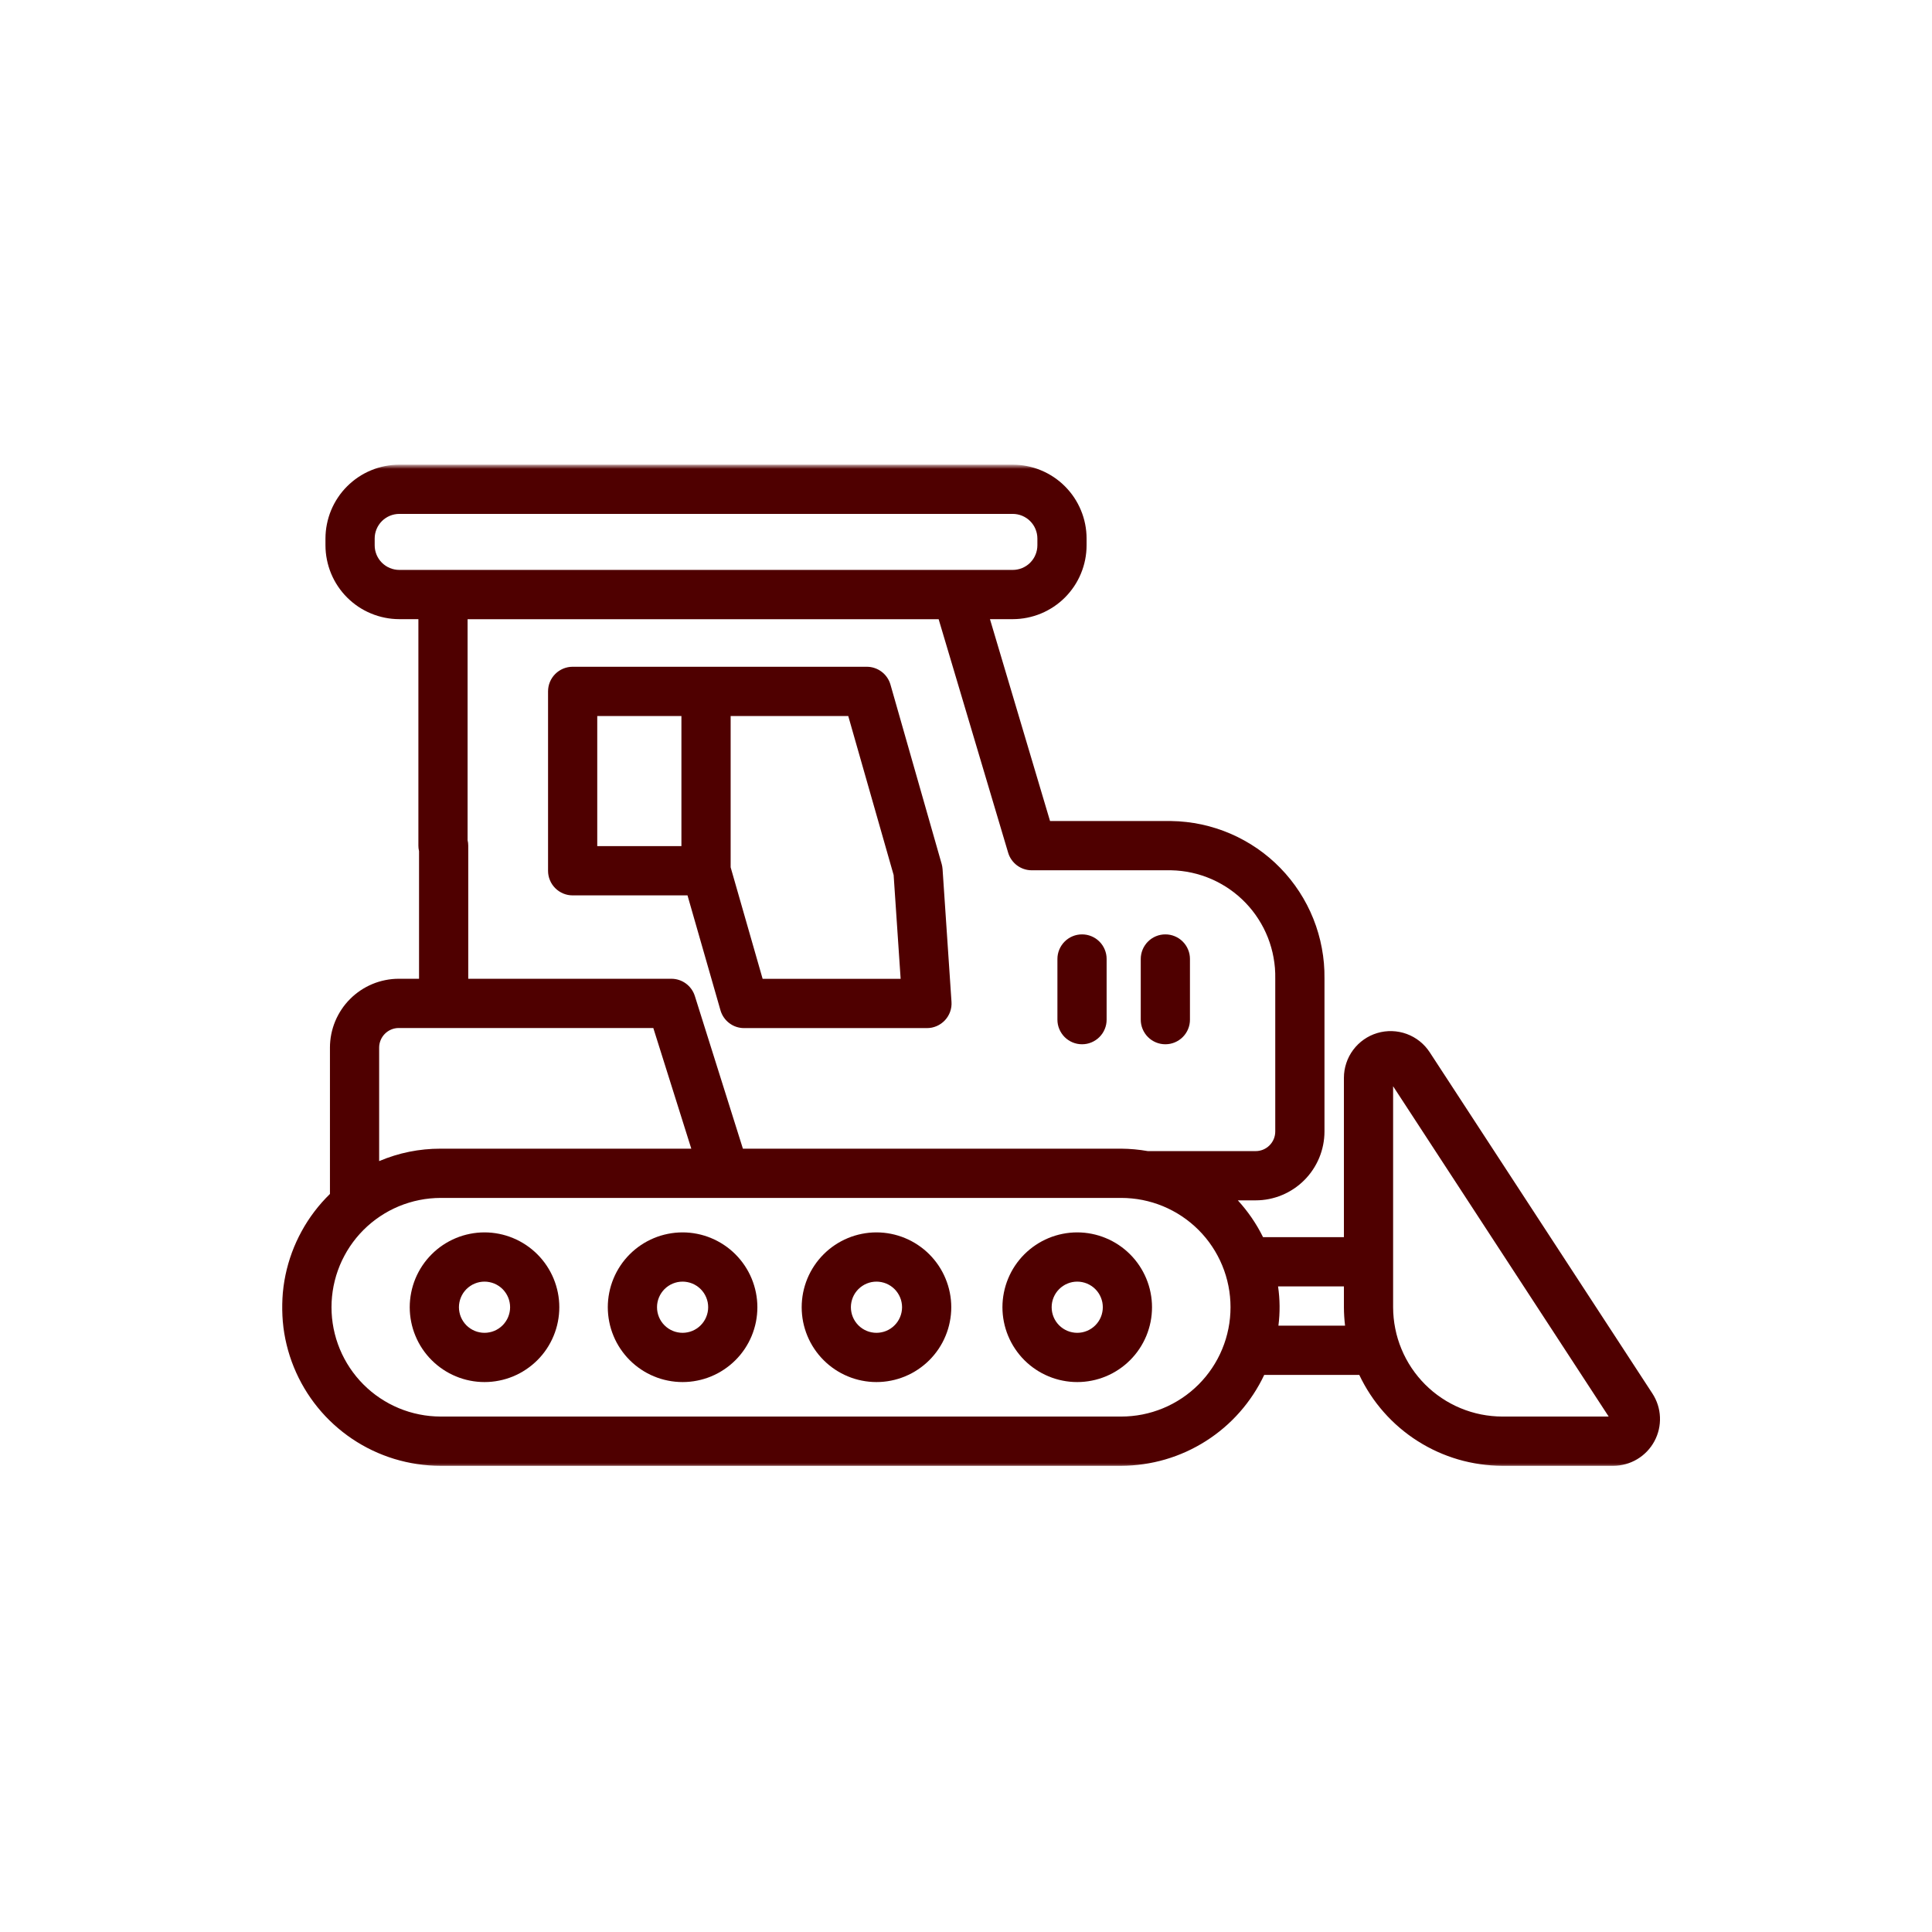 <svg width="480" height="480" viewBox="0 0 480 480" fill="none" xmlns="http://www.w3.org/2000/svg">
<g clip-path="url(#clip0_102_114)">
<path d="M169.583 306.182C168.365 306.182 167.156 306.302 165.958 306.542C164.766 306.781 163.599 307.13 162.474 307.599C161.349 308.068 160.276 308.641 159.261 309.318C158.25 309.995 157.307 310.766 156.448 311.63C155.583 312.495 154.813 313.432 154.136 314.448C153.458 315.464 152.886 316.536 152.422 317.661C151.953 318.792 151.599 319.953 151.365 321.151C151.125 322.349 151.005 323.557 151.005 324.776C151.005 326 151.125 327.208 151.365 328.406C151.599 329.604 151.953 330.766 152.422 331.891C152.886 333.021 153.458 334.094 154.136 335.104C154.818 336.12 155.583 337.063 156.448 337.922C157.313 338.786 158.25 339.557 159.266 340.234C160.276 340.917 161.349 341.484 162.474 341.953C163.604 342.422 164.766 342.776 165.964 343.01C167.156 343.25 168.365 343.37 169.589 343.37C170.807 343.37 172.016 343.25 173.208 343.01C174.406 342.776 175.568 342.422 176.698 341.953C177.823 341.49 178.896 340.917 179.906 340.234C180.922 339.557 181.86 338.786 182.724 337.927C183.589 337.063 184.36 336.125 185.037 335.109C185.714 334.094 186.287 333.021 186.755 331.896C187.219 330.766 187.573 329.604 187.813 328.406C188.047 327.208 188.167 326 188.167 324.781C188.167 323.557 188.047 322.349 187.807 321.151C187.568 319.953 187.214 318.792 186.75 317.667C186.281 316.536 185.708 315.469 185.031 314.453C184.354 313.438 183.583 312.5 182.719 311.635C181.86 310.771 180.917 310 179.906 309.323C178.891 308.646 177.818 308.073 176.693 307.604C175.568 307.135 174.406 306.781 173.208 306.542C172.011 306.302 170.802 306.182 169.583 306.182ZM169.583 331.135C169.167 331.135 168.755 331.094 168.344 331.01C167.938 330.932 167.537 330.813 167.151 330.651C166.766 330.49 166.401 330.292 166.052 330.063C165.708 329.828 165.386 329.568 165.094 329.271C164.797 328.974 164.531 328.656 164.302 328.307C164.068 327.958 163.875 327.594 163.714 327.208C163.557 326.823 163.438 326.422 163.354 326.016C163.271 325.604 163.235 325.193 163.235 324.771C163.235 324.354 163.271 323.943 163.354 323.531C163.438 323.125 163.557 322.724 163.719 322.339C163.875 321.953 164.073 321.589 164.307 321.24C164.537 320.896 164.802 320.573 165.094 320.276C165.391 319.984 165.714 319.719 166.057 319.49C166.406 319.255 166.771 319.057 167.156 318.901C167.542 318.74 167.943 318.62 168.349 318.536C168.761 318.458 169.172 318.417 169.589 318.417C170.005 318.417 170.422 318.458 170.828 318.542C171.24 318.62 171.636 318.745 172.021 318.901C172.406 319.063 172.771 319.26 173.12 319.49C173.469 319.724 173.787 319.984 174.083 320.281C174.375 320.578 174.641 320.901 174.875 321.245C175.104 321.594 175.302 321.958 175.458 322.344C175.62 322.729 175.74 323.13 175.823 323.536C175.901 323.948 175.943 324.359 175.943 324.781C175.943 325.198 175.901 325.609 175.818 326.021C175.735 326.427 175.615 326.828 175.453 327.214C175.297 327.599 175.099 327.964 174.865 328.313C174.636 328.656 174.37 328.979 174.078 329.271C173.781 329.568 173.458 329.833 173.115 330.063C172.766 330.297 172.401 330.49 172.016 330.651C171.63 330.813 171.235 330.932 170.823 331.01C170.417 331.094 170 331.135 169.583 331.135Z" fill="#4F0000"/>
<path d="M267.63 306.182C266.412 306.182 265.203 306.302 264.005 306.542C262.813 306.781 261.651 307.13 260.521 307.599C259.396 308.068 258.323 308.641 257.313 309.318C256.297 309.995 255.36 310.766 254.495 311.63C253.63 312.495 252.865 313.432 252.182 314.448C251.505 315.464 250.932 316.536 250.469 317.661C250 318.792 249.651 319.953 249.412 321.151C249.172 322.349 249.052 323.557 249.052 324.776C249.052 326 249.172 327.208 249.412 328.406C249.651 329.604 250 330.766 250.469 331.891C250.938 333.021 251.511 334.094 252.188 335.104C252.865 336.12 253.636 337.063 254.495 337.922C255.36 338.786 256.297 339.557 257.313 340.234C258.328 340.917 259.396 341.484 260.526 341.953C261.651 342.422 262.813 342.776 264.011 343.01C265.208 343.25 266.417 343.37 267.636 343.37C268.854 343.37 270.063 343.25 271.261 343.01C272.453 342.776 273.62 342.422 274.745 341.953C275.87 341.49 276.943 340.917 277.958 340.234C278.969 339.557 279.912 338.786 280.771 337.927C281.636 337.063 282.406 336.125 283.083 335.109C283.761 334.094 284.333 333.021 284.802 331.896C285.266 330.766 285.62 329.604 285.86 328.406C286.099 327.208 286.214 326 286.214 324.781C286.214 323.557 286.094 322.349 285.854 321.151C285.62 319.953 285.266 318.792 284.797 317.667C284.328 316.536 283.755 315.464 283.078 314.453C282.401 313.438 281.63 312.495 280.766 311.635C279.906 310.771 278.969 310 277.953 309.323C276.938 308.646 275.87 308.068 274.74 307.604C273.615 307.135 272.453 306.781 271.255 306.542C270.063 306.302 268.854 306.182 267.63 306.182ZM267.63 331.135C267.214 331.135 266.802 331.094 266.391 331.01C265.985 330.932 265.589 330.813 265.203 330.651C264.818 330.49 264.448 330.292 264.104 330.063C263.755 329.828 263.432 329.568 263.141 329.271C262.844 328.974 262.583 328.656 262.349 328.307C262.12 327.958 261.922 327.594 261.761 327.208C261.604 326.823 261.485 326.422 261.401 326.016C261.323 325.604 261.281 325.193 261.281 324.771C261.281 324.354 261.323 323.943 261.401 323.531C261.485 323.125 261.604 322.724 261.766 322.339C261.927 321.953 262.12 321.589 262.354 321.24C262.583 320.896 262.849 320.573 263.146 320.276C263.438 319.984 263.761 319.719 264.11 319.49C264.453 319.255 264.818 319.057 265.208 318.901C265.594 318.74 265.99 318.62 266.396 318.536C266.807 318.458 267.219 318.417 267.636 318.417C268.057 318.417 268.469 318.458 268.88 318.542C269.287 318.62 269.682 318.745 270.068 318.901C270.453 319.063 270.823 319.26 271.167 319.49C271.516 319.724 271.833 319.984 272.13 320.281C272.427 320.578 272.688 320.896 272.922 321.245C273.151 321.594 273.349 321.958 273.505 322.344C273.667 322.729 273.787 323.13 273.87 323.536C273.948 323.948 273.99 324.359 273.99 324.781C273.99 325.198 273.948 325.609 273.865 326.021C273.787 326.427 273.667 326.828 273.505 327.214C273.344 327.599 273.151 327.964 272.917 328.313C272.682 328.656 272.422 328.979 272.125 329.276C271.833 329.568 271.511 329.833 271.162 330.063C270.818 330.297 270.448 330.49 270.063 330.651C269.677 330.813 269.281 330.932 268.87 331.016C268.464 331.094 268.052 331.135 267.63 331.135Z" fill="#4F0000"/>
<path d="M217.755 306.182C216.537 306.182 215.328 306.302 214.13 306.542C212.932 306.781 211.771 307.13 210.646 307.599C209.516 308.068 208.448 308.641 207.432 309.318C206.417 309.995 205.479 310.766 204.62 311.63C203.755 312.495 202.985 313.432 202.307 314.448C201.63 315.464 201.057 316.536 200.589 317.661C200.125 318.792 199.771 319.953 199.531 321.151C199.297 322.349 199.177 323.557 199.177 324.776C199.177 326 199.297 327.208 199.531 328.406C199.771 329.599 200.125 330.766 200.589 331.891C201.057 333.021 201.63 334.094 202.307 335.104C202.985 336.12 203.755 337.063 204.62 337.922C205.479 338.786 206.422 339.557 207.432 340.234C208.448 340.917 209.521 341.484 210.646 341.953C211.771 342.422 212.938 342.776 214.13 343.01C215.328 343.25 216.537 343.37 217.755 343.37C218.974 343.37 220.182 343.25 221.38 343.01C222.578 342.776 223.74 342.422 224.865 341.953C225.995 341.49 227.063 340.917 228.078 340.234C229.094 339.557 230.031 338.786 230.896 337.927C231.755 337.063 232.526 336.125 233.208 335.109C233.886 334.094 234.458 333.021 234.922 331.896C235.391 330.766 235.745 329.604 235.979 328.406C236.219 327.208 236.339 326 236.339 324.781C236.339 323.557 236.219 322.349 235.979 321.151C235.74 319.953 235.386 318.792 234.917 317.667C234.453 316.536 233.88 315.469 233.203 314.453C232.521 313.438 231.755 312.5 230.891 311.635C230.026 310.771 229.089 310 228.073 309.323C227.063 308.646 225.99 308.073 224.865 307.604C223.735 307.135 222.573 306.781 221.38 306.542C220.182 306.302 218.974 306.182 217.755 306.182ZM217.755 331.135C217.339 331.135 216.922 331.094 216.516 331.01C216.104 330.932 215.708 330.813 215.323 330.651C214.938 330.49 214.573 330.292 214.224 330.063C213.88 329.828 213.557 329.568 213.261 329.271C212.969 328.974 212.703 328.656 212.474 328.307C212.24 327.958 212.047 327.594 211.886 327.208C211.724 326.823 211.604 326.422 211.526 326.016C211.443 325.604 211.401 325.193 211.401 324.771C211.401 324.354 211.443 323.943 211.526 323.531C211.61 323.125 211.729 322.724 211.886 322.339C212.047 321.953 212.245 321.589 212.474 321.24C212.708 320.896 212.969 320.573 213.266 320.276C213.563 319.984 213.88 319.719 214.229 319.49C214.578 319.255 214.943 319.057 215.328 318.901C215.714 318.74 216.11 318.62 216.521 318.536C216.932 318.458 217.344 318.417 217.761 318.417C218.177 318.417 218.589 318.458 219 318.542C219.412 318.62 219.807 318.745 220.193 318.901C220.578 319.063 220.943 319.26 221.292 319.49C221.636 319.724 221.958 319.984 222.255 320.281C222.547 320.578 222.813 320.901 223.042 321.245C223.276 321.594 223.469 321.958 223.63 322.344C223.792 322.729 223.912 323.13 223.99 323.536C224.073 323.948 224.115 324.359 224.115 324.781C224.11 325.198 224.073 325.609 223.99 326.021C223.906 326.427 223.787 326.828 223.625 327.214C223.464 327.599 223.271 327.964 223.037 328.313C222.807 328.656 222.542 328.979 222.245 329.271C221.953 329.568 221.63 329.833 221.287 330.063C220.938 330.297 220.573 330.49 220.188 330.651C219.802 330.813 219.401 330.932 218.995 331.01C218.583 331.094 218.172 331.135 217.755 331.135Z" fill="#4F0000"/>
<path d="M120.375 306.182C119.156 306.182 117.948 306.302 116.75 306.542C115.552 306.781 114.391 307.13 113.266 307.599C112.141 308.068 111.068 308.641 110.052 309.318C109.036 309.995 108.099 310.766 107.24 311.63C106.375 312.495 105.604 313.432 104.927 314.448C104.25 315.464 103.677 316.536 103.208 317.661C102.745 318.792 102.391 319.953 102.156 321.151C101.917 322.349 101.797 323.557 101.797 324.776C101.797 326 101.917 327.208 102.156 328.406C102.391 329.599 102.745 330.766 103.214 331.891C103.677 333.021 104.25 334.094 104.927 335.104C105.604 336.12 106.375 337.063 107.24 337.922C108.104 338.786 109.042 339.557 110.057 340.234C111.068 340.917 112.141 341.484 113.266 341.953C114.396 342.422 115.557 342.776 116.75 343.01C117.948 343.25 119.156 343.37 120.375 343.37C121.599 343.37 122.807 343.25 124 343.01C125.198 342.776 126.359 342.422 127.49 341.953C128.615 341.49 129.688 340.917 130.698 340.234C131.714 339.557 132.651 338.786 133.516 337.927C134.38 337.063 135.151 336.125 135.828 335.109C136.505 334.094 137.078 333.021 137.542 331.896C138.01 330.766 138.365 329.604 138.599 328.406C138.839 327.208 138.958 326 138.958 324.781C138.958 323.557 138.839 322.349 138.599 321.151C138.359 319.953 138.005 318.792 137.542 317.667C137.073 316.536 136.5 315.469 135.823 314.453C135.146 313.438 134.375 312.5 133.51 311.635C132.646 310.771 131.708 310 130.698 309.323C129.682 308.646 128.609 308.073 127.484 307.604C126.359 307.135 125.198 306.781 124 306.542C122.802 306.302 121.594 306.182 120.375 306.182ZM120.375 331.135C119.958 331.135 119.547 331.094 119.135 331.01C118.724 330.932 118.328 330.813 117.943 330.651C117.557 330.49 117.193 330.292 116.844 330.063C116.5 329.828 116.177 329.568 115.88 329.271C115.589 328.974 115.323 328.656 115.094 328.307C114.859 327.958 114.667 327.594 114.505 327.208C114.344 326.823 114.224 326.422 114.146 326.016C114.063 325.604 114.021 325.193 114.021 324.771C114.021 324.354 114.063 323.943 114.146 323.531C114.229 323.125 114.349 322.724 114.51 322.339C114.667 321.953 114.865 321.589 115.094 321.24C115.328 320.896 115.594 320.573 115.885 320.276C116.182 319.984 116.505 319.719 116.849 319.49C117.198 319.255 117.562 319.057 117.948 318.901C118.333 318.74 118.734 318.62 119.141 318.536C119.552 318.458 119.964 318.417 120.38 318.417C120.797 318.417 121.214 318.458 121.62 318.542C122.031 318.62 122.427 318.745 122.813 318.901C123.198 319.063 123.563 319.26 123.911 319.49C124.26 319.724 124.578 319.984 124.875 320.281C125.167 320.578 125.432 320.901 125.661 321.245C125.896 321.594 126.089 321.958 126.25 322.344C126.411 322.729 126.531 323.13 126.609 323.536C126.693 323.948 126.734 324.359 126.734 324.781C126.734 325.198 126.693 325.609 126.609 326.021C126.526 326.427 126.406 326.828 126.245 327.214C126.089 327.599 125.891 327.964 125.656 328.307C125.427 328.656 125.161 328.979 124.87 329.271C124.573 329.568 124.25 329.833 123.906 330.063C123.557 330.297 123.193 330.49 122.807 330.651C122.422 330.813 122.026 330.932 121.615 331.01C121.203 331.094 120.792 331.135 120.375 331.135Z" fill="#4F0000"/>
<path d="M268.828 259.443C269.229 259.443 269.625 259.406 270.021 259.328C270.411 259.25 270.797 259.135 271.167 258.979C271.536 258.828 271.89 258.635 272.224 258.411C272.557 258.193 272.864 257.938 273.151 257.651C273.432 257.37 273.687 257.063 273.911 256.724C274.135 256.391 274.323 256.042 274.474 255.667C274.63 255.297 274.745 254.917 274.823 254.521C274.901 254.125 274.937 253.729 274.937 253.328V238.26C274.937 237.859 274.901 237.464 274.823 237.068C274.745 236.672 274.625 236.292 274.474 235.922C274.323 235.547 274.13 235.198 273.911 234.865C273.687 234.526 273.432 234.219 273.151 233.938C272.864 233.651 272.557 233.396 272.224 233.172C271.89 232.953 271.536 232.76 271.167 232.609C270.797 232.453 270.411 232.339 270.021 232.26C269.625 232.182 269.229 232.146 268.828 232.146C268.427 232.146 268.026 232.182 267.635 232.26C267.239 232.339 266.859 232.453 266.484 232.609C266.114 232.76 265.765 232.953 265.432 233.172C265.094 233.396 264.786 233.651 264.505 233.938C264.219 234.219 263.969 234.526 263.745 234.865C263.521 235.198 263.333 235.547 263.177 235.922C263.026 236.292 262.911 236.672 262.828 237.068C262.75 237.464 262.713 237.859 262.713 238.26V253.328C262.713 253.729 262.75 254.125 262.828 254.521C262.906 254.917 263.026 255.297 263.177 255.667C263.333 256.042 263.521 256.391 263.745 256.724C263.963 257.063 264.219 257.37 264.5 257.651C264.786 257.938 265.094 258.193 265.427 258.411C265.76 258.635 266.114 258.828 266.484 258.979C266.859 259.135 267.239 259.25 267.635 259.328C268.026 259.406 268.427 259.443 268.828 259.443Z" fill="#4F0000"/>
<path d="M289.531 259.443C289.932 259.443 290.328 259.406 290.724 259.328C291.114 259.25 291.5 259.135 291.87 258.979C292.239 258.828 292.594 258.635 292.927 258.411C293.26 258.193 293.568 257.938 293.854 257.651C294.135 257.37 294.39 257.063 294.614 256.724C294.838 256.391 295.026 256.042 295.177 255.667C295.333 255.297 295.448 254.917 295.526 254.521C295.604 254.125 295.64 253.729 295.64 253.328V238.26C295.64 237.859 295.604 237.464 295.526 237.068C295.448 236.672 295.333 236.292 295.177 235.922C295.026 235.547 294.833 235.198 294.614 234.865C294.39 234.526 294.135 234.219 293.854 233.938C293.568 233.651 293.26 233.396 292.927 233.172C292.594 232.953 292.239 232.76 291.87 232.609C291.5 232.453 291.114 232.339 290.724 232.26C290.328 232.182 289.932 232.146 289.531 232.146C289.13 232.146 288.729 232.182 288.338 232.26C287.943 232.339 287.562 232.453 287.187 232.609C286.818 232.76 286.469 232.953 286.135 233.172C285.797 233.396 285.489 233.651 285.208 233.938C284.922 234.219 284.672 234.526 284.448 234.865C284.224 235.198 284.036 235.547 283.88 235.922C283.729 236.292 283.614 236.672 283.536 237.068C283.453 237.464 283.417 237.859 283.417 238.26V253.328C283.417 253.729 283.453 254.125 283.531 254.521C283.609 254.917 283.729 255.297 283.88 255.667C284.036 256.042 284.224 256.391 284.448 256.724C284.667 257.063 284.922 257.37 285.208 257.651C285.489 257.938 285.797 258.193 286.13 258.411C286.469 258.635 286.818 258.828 287.187 258.979C287.562 259.135 287.943 259.25 288.338 259.328C288.729 259.406 289.13 259.443 289.531 259.443Z" fill="#4F0000"/>
<path d="M142.271 222.453H170.807L179 251.005C179.182 251.641 179.458 252.234 179.839 252.781C180.214 253.328 180.667 253.802 181.198 254.198C181.724 254.599 182.307 254.906 182.932 255.115C183.563 255.323 184.208 255.432 184.875 255.427H230.297C230.714 255.427 231.13 255.385 231.542 255.302C231.948 255.214 232.349 255.089 232.729 254.922C233.115 254.755 233.479 254.552 233.818 254.307C234.162 254.068 234.474 253.792 234.761 253.49C235.047 253.182 235.302 252.849 235.516 252.495C235.735 252.135 235.917 251.76 236.057 251.365C236.198 250.969 236.297 250.563 236.354 250.151C236.412 249.734 236.427 249.318 236.396 248.901L234.177 215.927C234.146 215.495 234.073 215.073 233.958 214.656L221.235 170.094C221.052 169.453 220.771 168.859 220.396 168.313C220.021 167.766 219.568 167.292 219.037 166.891C218.505 166.49 217.927 166.182 217.297 165.974C216.667 165.76 216.021 165.656 215.354 165.656H142.271C141.87 165.656 141.474 165.693 141.078 165.771C140.688 165.849 140.302 165.969 139.932 166.12C139.563 166.276 139.208 166.464 138.875 166.688C138.542 166.906 138.235 167.161 137.948 167.448C137.667 167.729 137.412 168.036 137.188 168.375C136.964 168.708 136.776 169.057 136.625 169.432C136.469 169.802 136.354 170.182 136.276 170.578C136.198 170.974 136.162 171.37 136.162 171.771V216.339C136.162 216.74 136.198 217.135 136.276 217.531C136.354 217.927 136.469 218.307 136.625 218.677C136.776 219.052 136.964 219.401 137.188 219.734C137.412 220.068 137.667 220.38 137.948 220.661C138.235 220.948 138.542 221.203 138.875 221.422C139.208 221.646 139.563 221.833 139.932 221.99C140.302 222.141 140.688 222.26 141.078 222.339C141.474 222.417 141.87 222.453 142.271 222.453ZM222.021 217.396L223.761 243.193H189.474L181.526 215.474V177.891H210.745L222.021 217.396ZM148.386 177.891H169.297V210.219H148.386V177.891Z" fill="#4F0000"/>
<mask id="mask0_102_114" style="mask-type:luminance" maskUnits="userSpaceOnUse" x="69" y="115" width="345" height="250">
<path d="M69.334 115.615H413.042V364.615H69.334V115.615Z" fill="white"/>
</mask>
<g mask="url(#mask0_102_114)">
<path d="M410.531 346.208L355.209 261.432C354.526 260.385 353.693 259.474 352.719 258.693C351.74 257.917 350.662 257.313 349.49 256.88C348.318 256.453 347.104 256.219 345.854 256.177C344.604 256.141 343.38 256.297 342.182 256.656C340.985 257.01 339.875 257.547 338.849 258.266C337.828 258.979 336.943 259.839 336.193 260.844C335.448 261.844 334.875 262.938 334.485 264.125C334.089 265.313 333.891 266.531 333.891 267.781V307.37H313.802C312.146 304.026 310.057 300.979 307.537 298.224H311.964C313.089 298.224 314.198 298.115 315.297 297.896C316.401 297.672 317.469 297.349 318.505 296.917C319.542 296.49 320.526 295.958 321.459 295.333C322.391 294.714 323.255 294 324.047 293.208C324.839 292.417 325.552 291.552 326.172 290.615C326.797 289.682 327.323 288.698 327.755 287.661C328.182 286.625 328.511 285.552 328.729 284.453C328.948 283.354 329.063 282.24 329.063 281.115V243.083C329.078 241.818 329.031 240.557 328.922 239.297C328.813 238.036 328.641 236.786 328.406 235.547C328.177 234.302 327.886 233.073 327.531 231.859C327.182 230.646 326.771 229.453 326.302 228.281C325.834 227.104 325.307 225.958 324.724 224.833C324.141 223.714 323.511 222.625 322.818 221.563C322.13 220.505 321.391 219.479 320.604 218.495C319.813 217.505 318.979 216.557 318.099 215.656C317.219 214.75 316.292 213.891 315.328 213.073C314.36 212.26 313.36 211.495 312.318 210.781C311.276 210.063 310.203 209.401 309.094 208.792C307.99 208.177 306.86 207.625 305.698 207.125C304.537 206.625 303.354 206.182 302.151 205.802C300.948 205.417 299.729 205.094 298.495 204.828C297.255 204.568 296.011 204.365 294.755 204.224C293.5 204.078 292.245 204 290.979 203.984H260.88L245.953 153.828H251.62C252.823 153.823 254.016 153.708 255.198 153.469C256.38 153.234 257.526 152.885 258.636 152.427C259.75 151.964 260.802 151.396 261.807 150.729C262.807 150.057 263.735 149.297 264.584 148.448C265.432 147.594 266.193 146.667 266.865 145.667C267.531 144.667 268.099 143.609 268.557 142.495C269.021 141.38 269.37 140.234 269.604 139.052C269.839 137.875 269.959 136.682 269.959 135.474V133.797C269.959 132.594 269.839 131.401 269.604 130.219C269.37 129.036 269.021 127.891 268.557 126.776C268.099 125.667 267.531 124.609 266.865 123.604C266.193 122.604 265.432 121.677 264.584 120.828C263.735 119.974 262.807 119.214 261.807 118.542C260.802 117.875 259.75 117.307 258.636 116.849C257.526 116.385 256.38 116.036 255.198 115.802C254.016 115.563 252.823 115.448 251.62 115.443H99.198C97.995 115.448 96.802 115.563 95.625 115.802C94.443 116.036 93.297 116.385 92.188 116.849C91.073 117.307 90.016 117.875 89.016 118.542C88.016 119.214 87.089 119.974 86.24 120.828C85.386 121.677 84.625 122.604 83.959 123.604C83.287 124.609 82.724 125.667 82.261 126.776C81.802 127.891 81.453 129.036 81.219 130.219C80.979 131.401 80.865 132.594 80.86 133.797V135.474C80.865 136.682 80.979 137.875 81.219 139.052C81.453 140.234 81.802 141.38 82.261 142.495C82.724 143.609 83.287 144.667 83.959 145.667C84.625 146.667 85.386 147.594 86.24 148.448C87.089 149.297 88.016 150.057 89.016 150.729C90.016 151.396 91.073 151.964 92.188 152.422C93.297 152.885 94.443 153.234 95.625 153.469C96.802 153.708 97.995 153.823 99.198 153.828H103.948V210.099C103.943 210.563 104 211.016 104.11 211.464V243.172H99.068C97.948 243.172 96.834 243.281 95.735 243.505C94.636 243.724 93.563 244.047 92.526 244.479C91.49 244.911 90.505 245.438 89.573 246.063C88.641 246.688 87.776 247.396 86.985 248.193C86.188 248.984 85.479 249.849 84.86 250.781C84.235 251.719 83.709 252.703 83.276 253.74C82.849 254.776 82.521 255.849 82.302 256.948C82.084 258.052 81.974 259.161 81.974 260.286V296.635C80.578 297.995 79.292 299.448 78.115 301C76.938 302.547 75.88 304.177 74.948 305.885C74.011 307.589 73.209 309.354 72.531 311.182C71.86 313.01 71.323 314.875 70.927 316.781C70.531 318.688 70.276 320.609 70.162 322.552C70.052 324.495 70.084 326.438 70.261 328.375C70.433 330.313 70.755 332.229 71.214 334.12C71.672 336.01 72.271 337.859 73.005 339.661C73.74 341.464 74.599 343.203 75.594 344.88C76.584 346.552 77.693 348.146 78.922 349.656C80.146 351.167 81.479 352.578 82.917 353.885C84.354 355.198 85.88 356.396 87.495 357.484C89.11 358.568 90.797 359.531 92.552 360.365C94.313 361.198 96.12 361.901 97.979 362.469C99.844 363.031 101.735 363.458 103.656 363.745C105.584 364.031 107.516 364.172 109.464 364.172H278.547C280.401 364.167 282.245 364.036 284.078 363.771C285.917 363.505 287.724 363.115 289.5 362.599C291.281 362.078 293.016 361.438 294.709 360.672C296.396 359.906 298.021 359.026 299.589 358.031C301.151 357.042 302.641 355.938 304.052 354.734C305.464 353.531 306.781 352.234 308.005 350.844C309.235 349.453 310.354 347.979 311.375 346.432C312.396 344.88 313.302 343.266 314.094 341.589H337.709C338.5 343.266 339.406 344.88 340.427 346.432C341.443 347.979 342.568 349.453 343.797 350.844C345.021 352.234 346.339 353.531 347.75 354.734C349.162 355.938 350.646 357.042 352.214 358.031C353.776 359.026 355.406 359.906 357.094 360.672C358.787 361.438 360.521 362.078 362.297 362.599C364.078 363.115 365.886 363.505 367.724 363.771C369.557 364.036 371.401 364.167 373.255 364.172H400.813C401.86 364.172 402.886 364.031 403.896 363.755C404.901 363.479 405.854 363.073 406.755 362.536C407.651 362 408.464 361.354 409.188 360.599C409.912 359.844 410.526 359.005 411.021 358.089C411.521 357.167 411.886 356.198 412.125 355.177C412.36 354.156 412.453 353.125 412.412 352.078C412.37 351.036 412.188 350.01 411.87 349.016C411.547 348.021 411.104 347.083 410.531 346.208ZM93.089 135.474V133.797C93.089 133.396 93.125 132.995 93.203 132.604C93.287 132.208 93.401 131.828 93.552 131.458C93.709 131.083 93.896 130.734 94.12 130.401C94.344 130.068 94.594 129.755 94.88 129.474C95.162 129.188 95.474 128.932 95.808 128.714C96.141 128.49 96.49 128.302 96.86 128.146C97.235 127.995 97.615 127.875 98.011 127.797C98.401 127.719 98.797 127.677 99.198 127.677H251.62C252.021 127.677 252.422 127.719 252.813 127.797C253.209 127.875 253.589 127.995 253.959 128.146C254.328 128.302 254.682 128.49 255.016 128.714C255.349 128.932 255.662 129.188 255.943 129.474C256.224 129.755 256.479 130.068 256.703 130.401C256.927 130.734 257.115 131.083 257.266 131.458C257.422 131.828 257.537 132.208 257.615 132.604C257.693 132.995 257.735 133.396 257.735 133.797V135.474C257.735 135.875 257.693 136.276 257.615 136.667C257.537 137.063 257.422 137.443 257.266 137.818C257.115 138.188 256.927 138.536 256.703 138.875C256.479 139.208 256.224 139.516 255.943 139.802C255.662 140.083 255.349 140.339 255.016 140.563C254.682 140.781 254.328 140.974 253.959 141.125C253.589 141.281 253.209 141.396 252.813 141.474C252.422 141.552 252.021 141.594 251.62 141.594H99.198C98.797 141.594 98.401 141.552 98.011 141.474C97.615 141.396 97.235 141.281 96.86 141.125C96.49 140.974 96.141 140.781 95.808 140.563C95.474 140.339 95.162 140.083 94.88 139.802C94.594 139.516 94.344 139.208 94.12 138.875C93.896 138.536 93.709 138.188 93.552 137.818C93.401 137.443 93.287 137.063 93.203 136.667C93.125 136.276 93.089 135.875 93.089 135.474ZM116.172 208.74V153.839H233.203L250.469 211.844C250.656 212.474 250.938 213.063 251.318 213.604C251.693 214.141 252.146 214.609 252.672 215.005C253.198 215.396 253.776 215.698 254.401 215.906C255.026 216.115 255.667 216.219 256.323 216.219H290.979C291.844 216.234 292.703 216.297 293.557 216.396C294.417 216.5 295.266 216.641 296.11 216.828C296.953 217.01 297.781 217.24 298.604 217.505C299.422 217.771 300.229 218.078 301.021 218.422C301.813 218.771 302.584 219.156 303.334 219.578C304.089 219.995 304.818 220.453 305.526 220.948C306.235 221.443 306.917 221.969 307.573 222.526C308.229 223.089 308.86 223.682 309.459 224.302C310.057 224.922 310.62 225.573 311.156 226.25C311.693 226.927 312.193 227.63 312.656 228.359C313.125 229.083 313.552 229.833 313.948 230.599C314.339 231.37 314.693 232.156 315.011 232.958C315.323 233.76 315.599 234.578 315.834 235.411C316.073 236.24 316.266 237.078 316.417 237.932C316.573 238.781 316.682 239.635 316.755 240.495C316.823 241.354 316.849 242.219 316.834 243.083V281.115C316.834 281.76 316.709 282.385 316.464 282.979C316.214 283.578 315.865 284.104 315.406 284.563C314.948 285.021 314.422 285.37 313.828 285.62C313.229 285.865 312.61 285.99 311.964 285.99H285.172C282.979 285.604 280.771 285.401 278.547 285.385H184.573L172.63 247.448C172.432 246.828 172.146 246.255 171.766 245.724C171.386 245.198 170.938 244.74 170.412 244.354C169.886 243.969 169.318 243.677 168.698 243.474C168.078 243.271 167.448 243.172 166.797 243.172H116.334V210.099C116.334 209.641 116.281 209.188 116.172 208.74ZM94.198 260.286C94.198 259.641 94.323 259.016 94.568 258.422C94.818 257.823 95.167 257.297 95.625 256.839C96.084 256.38 96.61 256.026 97.203 255.781C97.802 255.531 98.422 255.406 99.068 255.406H162.313L171.75 285.385H109.464C104.167 285.38 99.078 286.411 94.198 288.474V260.286ZM278.547 351.938H109.464C108.573 351.932 107.688 351.891 106.807 351.802C105.922 351.714 105.042 351.583 104.172 351.406C103.302 351.234 102.443 351.016 101.594 350.76C100.745 350.5 99.906 350.198 99.089 349.859C98.271 349.516 97.469 349.135 96.683 348.719C95.901 348.297 95.141 347.839 94.401 347.344C93.667 346.854 92.953 346.323 92.266 345.76C91.584 345.193 90.922 344.599 90.297 343.969C89.667 343.339 89.073 342.682 88.511 341.995C87.948 341.307 87.422 340.594 86.927 339.854C86.433 339.115 85.979 338.354 85.563 337.573C85.141 336.786 84.761 335.984 84.422 335.161C84.084 334.344 83.787 333.505 83.526 332.656C83.271 331.807 83.058 330.943 82.88 330.073C82.709 329.203 82.578 328.323 82.49 327.438C82.406 326.552 82.36 325.667 82.36 324.781C82.36 323.891 82.406 323.005 82.49 322.12C82.578 321.234 82.709 320.359 82.88 319.484C83.058 318.615 83.271 317.755 83.526 316.901C83.787 316.052 84.084 315.219 84.422 314.396C84.761 313.573 85.141 312.771 85.563 311.99C85.979 311.203 86.433 310.443 86.927 309.703C87.422 308.964 87.948 308.25 88.511 307.563C89.073 306.875 89.667 306.219 90.297 305.589C90.922 304.958 91.584 304.365 92.266 303.802C92.953 303.234 93.667 302.708 94.401 302.214C95.141 301.719 95.901 301.26 96.683 300.839C97.469 300.422 98.271 300.042 99.089 299.698C99.906 299.359 100.745 299.057 101.594 298.802C102.443 298.542 103.302 298.323 104.172 298.151C105.042 297.974 105.922 297.844 106.807 297.755C107.688 297.667 108.573 297.625 109.464 297.62H278.547C279.432 297.62 280.323 297.661 281.209 297.75C282.094 297.833 282.974 297.964 283.844 298.135C284.719 298.313 285.578 298.526 286.432 298.781C287.281 299.042 288.12 299.339 288.943 299.677C289.766 300.021 290.568 300.396 291.354 300.818C292.136 301.234 292.901 301.693 293.641 302.188C294.38 302.682 295.094 303.208 295.781 303.771C296.469 304.339 297.13 304.932 297.761 305.563C298.391 306.193 298.985 306.849 299.552 307.536C300.115 308.224 300.646 308.938 301.141 309.682C301.636 310.422 302.094 311.182 302.511 311.969C302.932 312.75 303.313 313.557 303.651 314.38C303.995 315.198 304.292 316.036 304.552 316.891C304.807 317.74 305.026 318.604 305.198 319.474C305.375 320.349 305.505 321.229 305.589 322.115C305.677 323 305.719 323.891 305.719 324.781C305.719 325.672 305.677 326.557 305.589 327.443C305.505 328.328 305.375 329.208 305.198 330.083C305.026 330.953 304.807 331.818 304.552 332.667C304.292 333.521 303.995 334.359 303.651 335.182C303.313 336.005 302.932 336.807 302.511 337.594C302.094 338.375 301.636 339.141 301.141 339.88C300.646 340.62 300.115 341.333 299.552 342.021C298.985 342.708 298.391 343.365 297.761 343.995C297.13 344.625 296.469 345.219 295.781 345.786C295.094 346.349 294.38 346.88 293.641 347.37C292.901 347.865 292.136 348.323 291.354 348.74C290.568 349.161 289.766 349.542 288.943 349.88C288.12 350.219 287.281 350.516 286.432 350.776C285.578 351.031 284.719 351.25 283.844 351.422C282.974 351.594 282.094 351.724 281.209 351.807C280.323 351.896 279.432 351.938 278.547 351.938ZM317.62 329.354C318.037 326.099 318.005 322.849 317.531 319.604H333.891V324.781C333.896 326.313 333.995 327.833 334.177 329.354H317.62ZM373.255 351.938C372.37 351.938 371.479 351.891 370.599 351.802C369.714 351.714 368.834 351.583 367.964 351.411C367.094 351.234 366.229 351.021 365.38 350.76C364.531 350.5 363.698 350.203 362.875 349.859C362.052 349.521 361.25 349.141 360.469 348.719C359.682 348.302 358.922 347.844 358.188 347.349C357.448 346.854 356.735 346.328 356.047 345.766C355.36 345.198 354.703 344.604 354.073 343.974C353.448 343.344 352.849 342.688 352.287 342C351.724 341.313 351.193 340.599 350.698 339.859C350.203 339.12 349.75 338.359 349.328 337.573C348.912 336.792 348.531 335.99 348.193 335.167C347.849 334.344 347.552 333.51 347.292 332.661C347.031 331.807 346.818 330.948 346.646 330.073C346.469 329.203 346.339 328.323 346.25 327.438C346.162 326.557 346.12 325.667 346.115 324.781V269.875L399.672 351.938H373.255Z" fill="#4F0000"/>
</g>
</g>
<defs>
<clipPath id="clip0_102_114">
<rect width="480" height="480" fill="white"/>
</clipPath>
</defs>
</svg>
